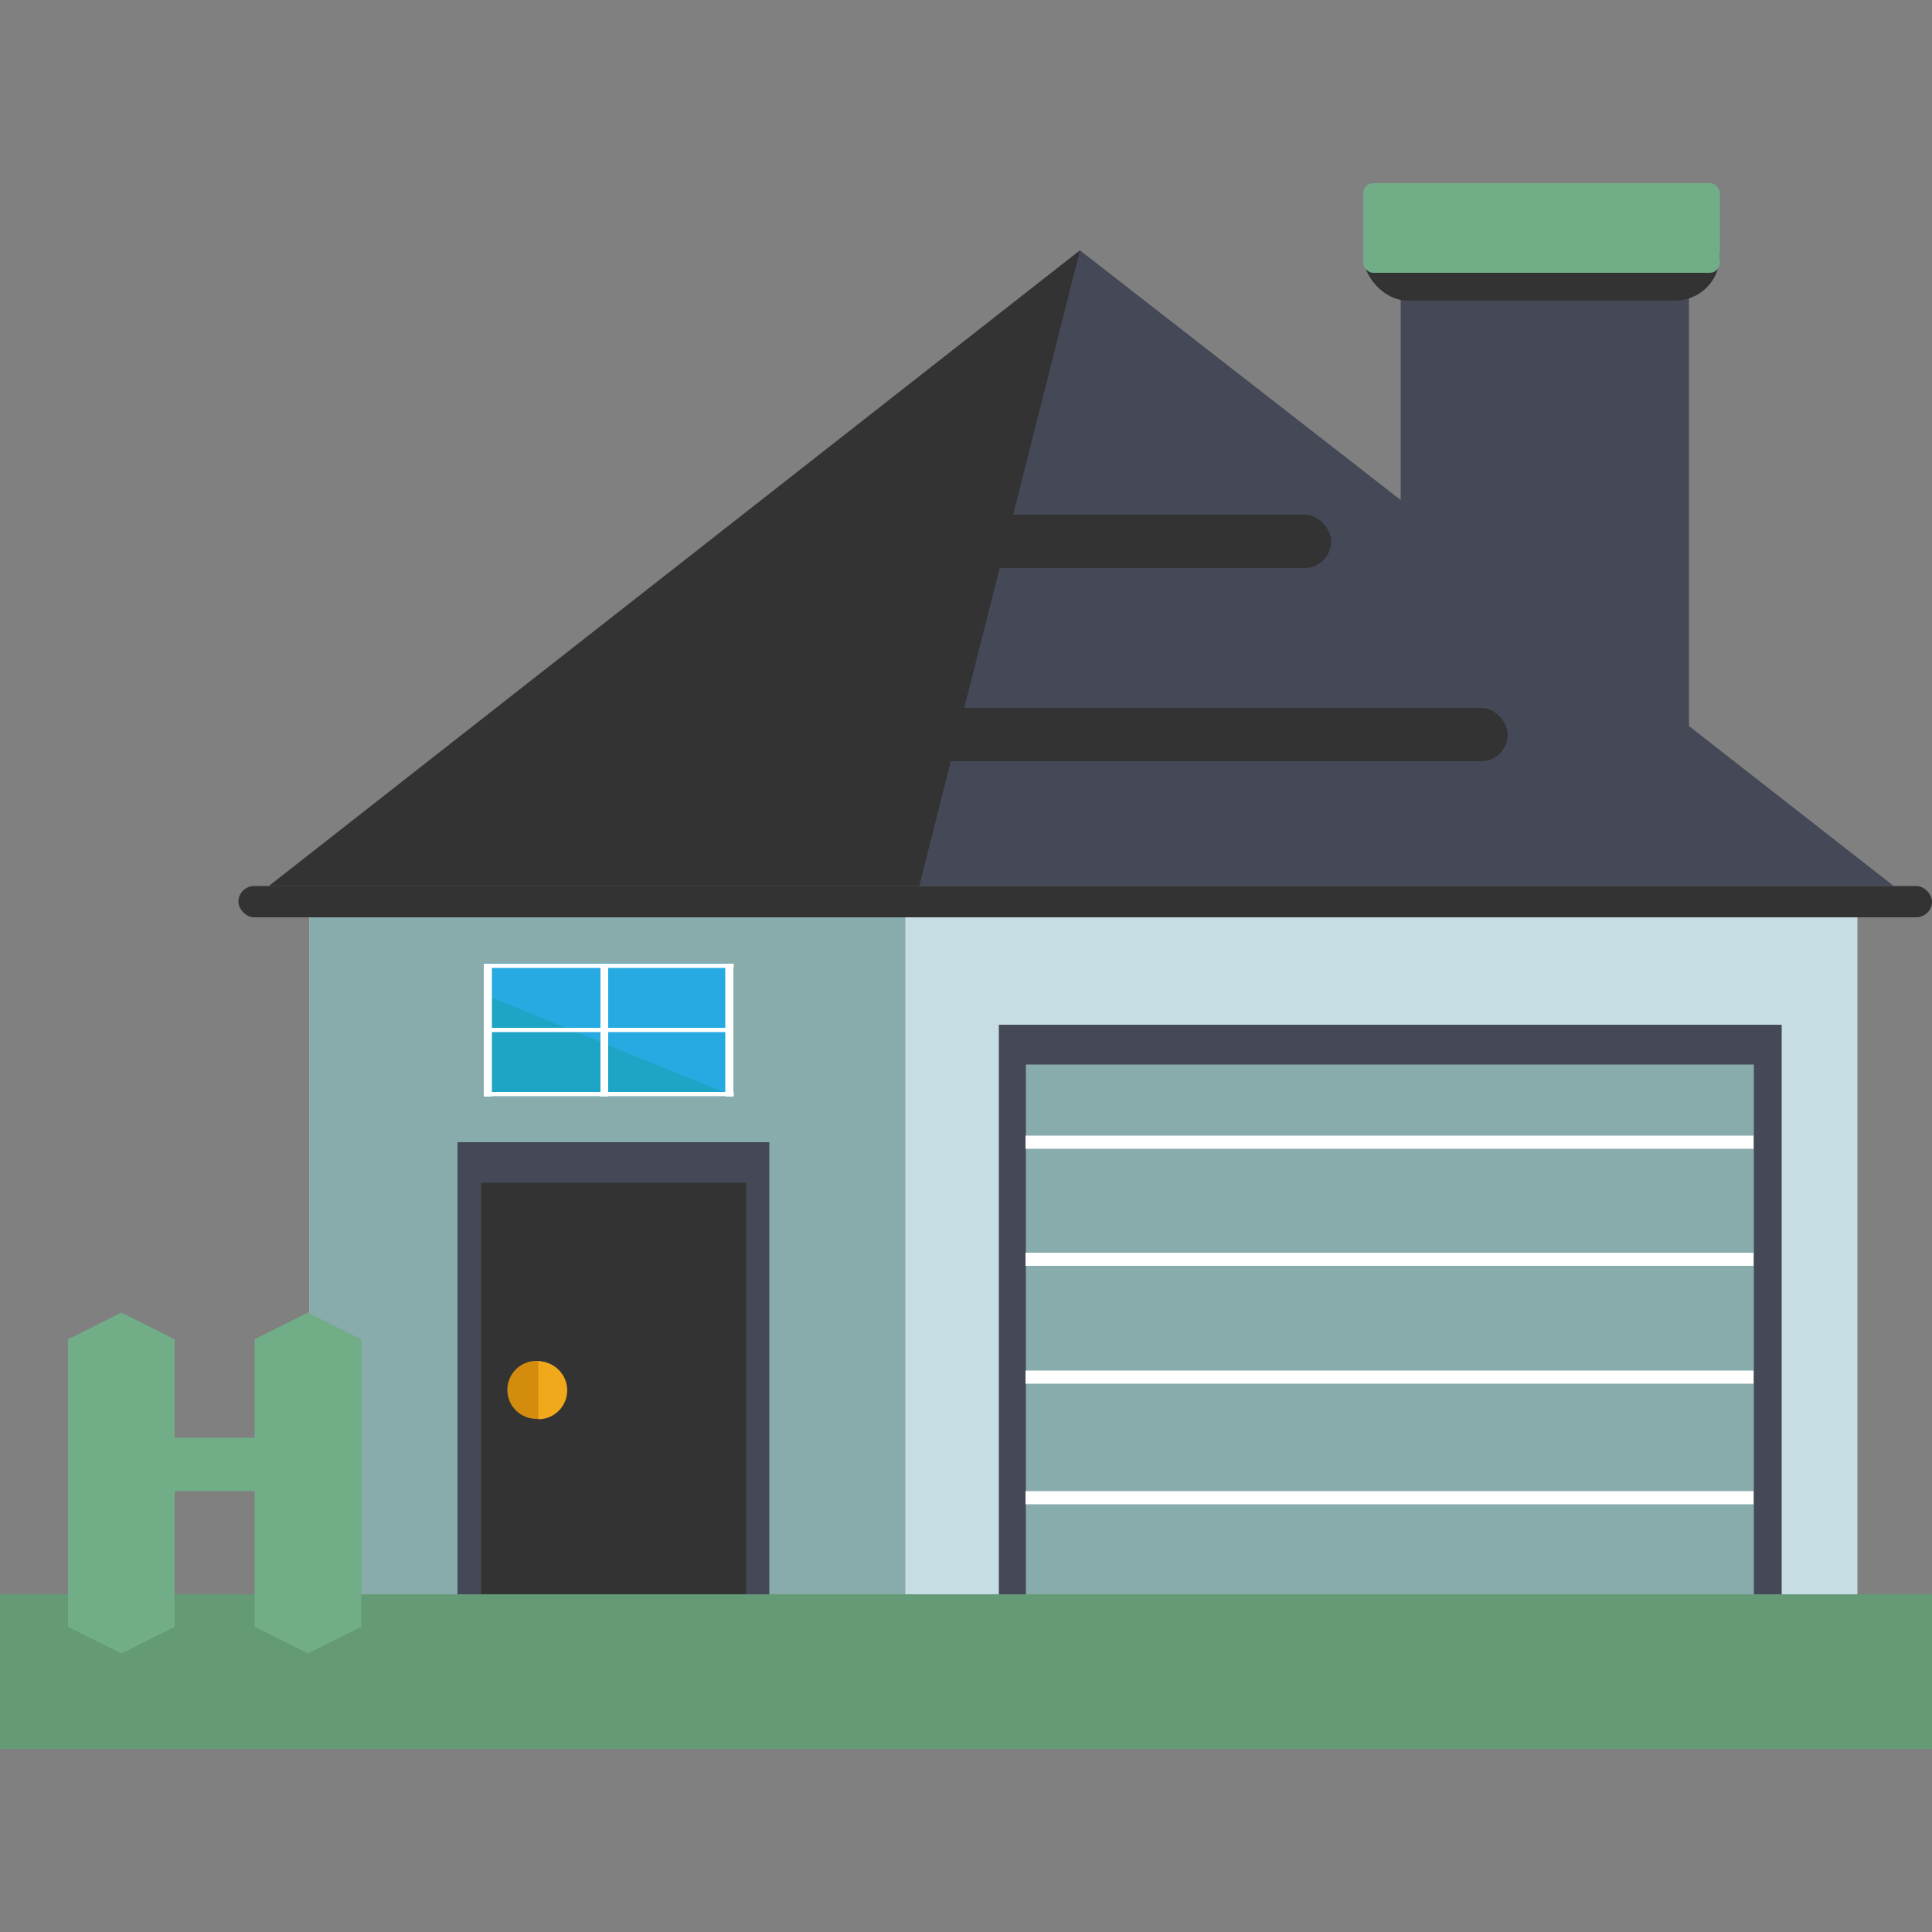<?xml version="1.0" encoding="UTF-8"?><svg id="uuid-a1433c2f-9214-4ec1-a81d-d3572d4e2a50" xmlns="http://www.w3.org/2000/svg" width="50" height="50" viewBox="0 0 50 50"><rect x="0" y="0" width="50" height="50" fill="#808080" stroke="none"/><defs><style>.uuid-f0257b76-01f6-4282-ac19-6c0f4c27fd88{fill:#fff;}.uuid-c39a1c80-6ddb-48cf-9c14-e353dd723cdd{fill:#d38c0d;}.uuid-69e663cc-97b3-47fe-a568-319d43ceb8c6{fill:#1ea4c4;}.uuid-e1464597-b362-45ea-bfb0-fa63e1c51b5e{fill:#649b76;}.uuid-14b5ab25-914a-4197-a6ec-23e4cf697fbc{fill:#c5dde3;}.uuid-eb2053c5-2a36-4d9c-8649-bc7ff4fee77a{fill:#efa91b;}.uuid-9436d9b3-de68-41cc-9b90-66221c123e62{fill:#333;}.uuid-4cb60d4b-5633-42cd-b939-02b86ab3c897{fill:#454857;}.uuid-495a1488-666b-42a8-bbe0-6b489cc9808c{fill:#88abac;}.uuid-5bf9e6e9-2365-4a5f-b32c-fc48564d2dce{fill:#27aae1;}.uuid-8fd54813-74f5-4d9c-ab42-8bc24373d392{fill:#71ae87;}</style></defs><polygon class="uuid-14b5ab25-914a-4197-a6ec-23e4cf697fbc" points="23.42 41.7 48.07 41.7 48.07 23.12 23.42 23.07 23.42 41.7"/><g><rect class="uuid-14b5ab25-914a-4197-a6ec-23e4cf697fbc" x="8.01" y="23.31" width="36.13" height="18.16"/><rect class="uuid-495a1488-666b-42a8-bbe0-6b489cc9808c" x="8.01" y="22.72" width="15.42" height="18.74"/></g><g><rect class="uuid-5bf9e6e9-2365-4a5f-b32c-fc48564d2dce" x="13.96" y="23.49" width="3.44" height="6.32" transform="translate(42.33 10.97) rotate(90)"/><polygon class="uuid-69e663cc-97b3-47fe-a568-319d43ceb8c6" points="18.84 28.31 12.53 25.74 12.53 28.3 18.84 28.31"/><rect class="uuid-f0257b76-01f6-4282-ac19-6c0f4c27fd88" x="15.7" y="23.44" width=".11" height="6.43" transform="translate(-10.9 42.41) rotate(-90)"/><rect class="uuid-f0257b76-01f6-4282-ac19-6c0f4c27fd88" x="15.72" y="21.77" width=".11" height="6.43" transform="translate(-9.21 40.77) rotate(-90)"/><rect class="uuid-f0257b76-01f6-4282-ac19-6c0f4c27fd88" x="15.72" y="25.1" width=".11" height="6.43" transform="translate(-12.54 44.09) rotate(-90)"/><rect class="uuid-f0257b76-01f6-4282-ac19-6c0f4c27fd88" x="15.53" y="24.93" width=".2" height="3.44" transform="translate(31.27 53.31) rotate(180)"/><rect class="uuid-f0257b76-01f6-4282-ac19-6c0f4c27fd88" x="18.78" y="24.93" width=".21" height="3.44" transform="translate(37.76 53.31) rotate(180)"/><rect class="uuid-f0257b76-01f6-4282-ac19-6c0f4c27fd88" x="12.53" y="24.93" width=".21" height="3.44" transform="translate(25.26 53.31) rotate(180)"/></g><rect class="uuid-4cb60d4b-5633-42cd-b939-02b86ab3c897" x="25.85" y="26.51" width="20.26" height="14.79" transform="translate(71.96 67.82) rotate(-180)"/><rect class="uuid-495a1488-666b-42a8-bbe0-6b489cc9808c" x="26.54" y="27.55" width="18.84" height="13.76" transform="translate(71.93 68.86) rotate(-180)"/><g><rect class="uuid-f0257b76-01f6-4282-ac19-6c0f4c27fd88" x="26.54" y="29.39" width="18.84" height=".34"/><rect class="uuid-f0257b76-01f6-4282-ac19-6c0f4c27fd88" x="26.54" y="32.42" width="18.84" height=".34"/><rect class="uuid-f0257b76-01f6-4282-ac19-6c0f4c27fd88" x="26.54" y="35.47" width="18.84" height=".34"/><rect class="uuid-f0257b76-01f6-4282-ac19-6c0f4c27fd88" x="26.54" y="38.59" width="18.84" height=".34"/></g><polygon class="uuid-4cb60d4b-5633-42cd-b939-02b86ab3c897" points="6.96 22.93 27.95 6.48 36.25 12.94 36.25 6.48 43.71 6.48 43.71 18.79 49.01 22.93 6.96 22.93"/><polygon class="uuid-9436d9b3-de68-41cc-9b90-66221c123e62" points="6.96 22.93 23.79 22.93 27.95 6.48 6.96 22.93"/><rect class="uuid-9436d9b3-de68-41cc-9b90-66221c123e62" x="35.28" y="5.46" width="9.23" height="2.32" rx="1.16" ry="1.16"/><rect class="uuid-8fd54813-74f5-4d9c-ab42-8bc24373d392" x="35.28" y="4.74" width="9.23" height="2.32" rx=".26" ry=".26"/><rect class="uuid-9436d9b3-de68-41cc-9b90-66221c123e62" x="22.75" y="13.32" width="11.7" height="1.38" rx=".69" ry=".69"/><rect class="uuid-9436d9b3-de68-41cc-9b90-66221c123e62" x="22.75" y="18.32" width="16.27" height="1.38" rx=".69" ry=".69"/><rect class="uuid-9436d9b3-de68-41cc-9b90-66221c123e62" x="6.17" y="22.93" width="43.83" height=".81" rx=".41" ry=".41"/><rect class="uuid-4cb60d4b-5633-42cd-b939-02b86ab3c897" x="11.84" y="29.56" width="8.07" height="11.78"/><rect class="uuid-9436d9b3-de68-41cc-9b90-66221c123e62" x="12.45" y="30.61" width="6.86" height="10.73"/><g><circle class="uuid-c39a1c80-6ddb-48cf-9c14-e353dd723cdd" cx="13.88" cy="35.97" r=".75"/><path class="uuid-eb2053c5-2a36-4d9c-8649-bc7ff4fee77a" d="M13.93,35.22v1.51c.42,0,.75-.34,.75-.75s-.34-.75-.75-.75Z"/></g><rect class="uuid-e1464597-b362-45ea-bfb0-fa63e1c51b5e" y="41.26" width="50" height="4"/><path class="uuid-8fd54813-74f5-4d9c-ab42-8bc24373d392" d="M6.59,34.66l1.38-.69,1.38,.69v7.44l-1.38,.69-1.38-.69v-7.44Zm0,0"/><path class="uuid-8fd54813-74f5-4d9c-ab42-8bc24373d392" d="M1.76,34.66l1.38-.69,1.38,.69v7.44l-1.38,.69-1.38-.69v-7.44Zm0,0"/><rect class="uuid-8fd54813-74f5-4d9c-ab42-8bc24373d392" x="3.14" y="37.21" width="4.82" height="1.38"/></svg>